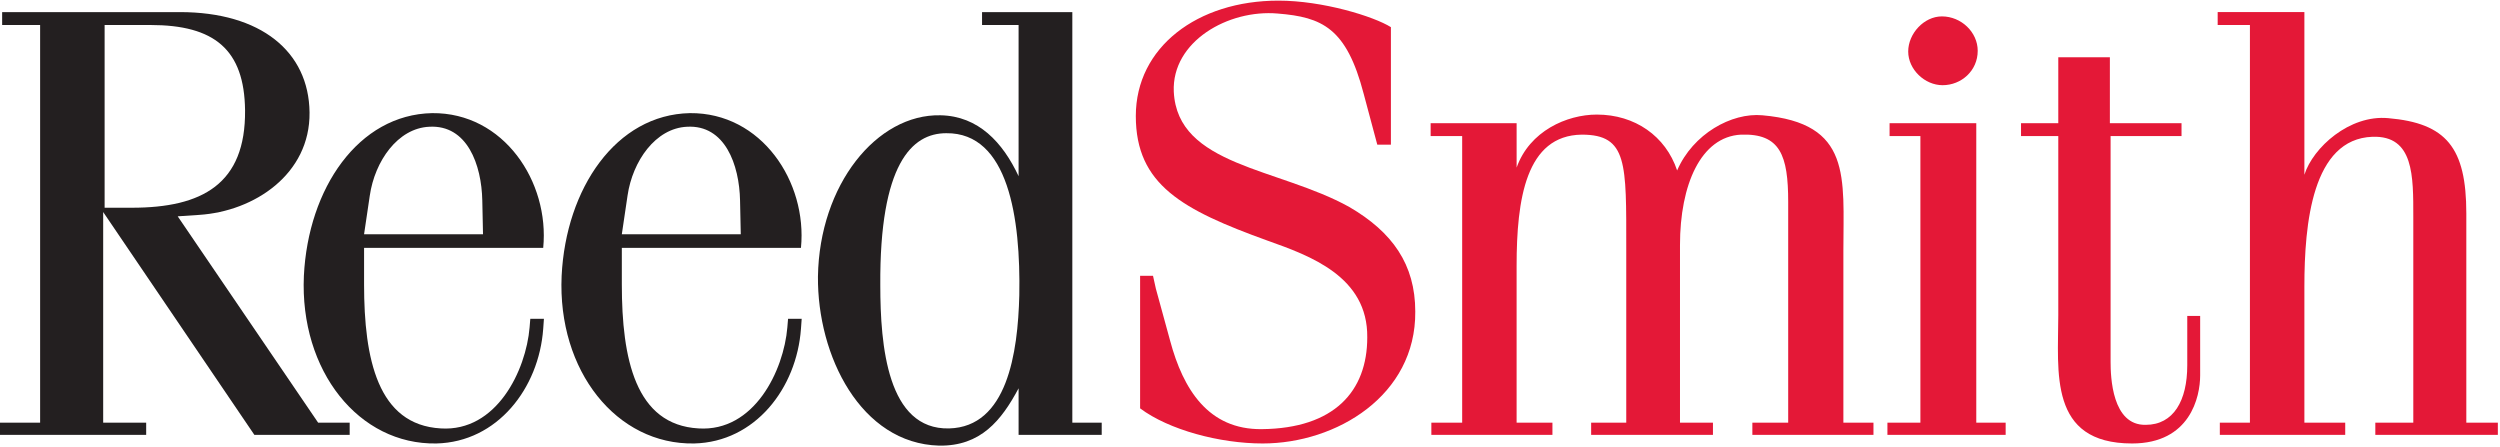 <?xml version="1.0" encoding="UTF-8" standalone="no"?><!DOCTYPE svg PUBLIC "-//W3C//DTD SVG 1.1//EN" "http://www.w3.org/Graphics/SVG/1.1/DTD/svg11.dtd"><svg width="1309px" height="234px" version="1.1" xmlns="http://www.w3.org/2000/svg" xmlns:xlink="http://www.w3.org/1999/xlink" xml:space="preserve" xmlns:serif="http://www.serif.com/" style="fill-rule:evenodd;clip-rule:evenodd;stroke-linejoin:round;stroke-miterlimit:2;"><g><path d="M104.3,112.517c28.892,-1.875 58.154,-21.388 57.779,-53.65c-0.375,-31.896 -25.512,-52.53 -67.908,-52.53l-93.046,0l0,6.755l19.883,-0l0,208.229l-21.008,-0l0,6.379l76.537,0l0,-6.379l-22.512,-0l-0,-110.304l79.167,116.683l49.9,0l-0,-6.379l-16.509,-0l-73.537,-108.054l11.254,-0.75Zm-49.525,-99.425l24.013,-0c33.391,-0 49.149,12.754 49.525,44.645c0.375,38.646 -22.509,51.03 -59.28,51.03l-14.258,-0l-0,-95.675Z" style="fill:#231f20;fill-rule:nonzero;"/><path d="M284.8,166.921l-7.129,-0l-0.375,4.5c-1.875,22.512 -17.258,54.779 -46.525,52.9c-33.017,-1.875 -40.142,-36.392 -40.142,-75.413l0,-19.133l93.796,-0c3.375,-34.517 -20.633,-70.908 -58.154,-70.538c-38.646,0.755 -64.908,39.396 -67.158,85.171c-2.251,49.9 28.887,88.546 69.408,87.796c31.892,-0.754 53.654,-28.891 55.904,-60.033l0.375,-5.25Zm-91.171,-64.534c2.625,-18.008 14.629,-35.27 31.142,-36.02c19.883,-1.125 27.387,19.887 27.762,38.645l0.375,17.634l-62.279,-0l3,-20.259Z" style="fill:#231f20;fill-rule:nonzero;"/><path d="M419.762,166.921l-7.133,-0l-0.375,4.5c-1.875,22.512 -17.258,54.779 -46.525,52.9c-33.012,-1.875 -40.142,-36.392 -40.142,-75.413l0,-19.133l93.796,-0c3.379,-34.517 -20.637,-70.908 -58.154,-70.538c-38.646,0.755 -64.908,39.396 -67.158,85.171c-2.254,49.9 28.887,88.546 69.408,87.796c31.892,-0.754 53.654,-28.891 55.904,-60.033l0.379,-5.25Zm-91.174,-64.534c2.624,-18.008 14.633,-35.27 31.141,-36.02c19.884,-1.125 27.388,19.887 27.763,38.645l0.375,17.634l-62.28,-0l3.001,-20.259Z" style="fill:#231f20;fill-rule:nonzero;"/><path d="M576.854,221.321l-15.383,-0l-0,-214.984l-47.271,0l-0,6.755l19.133,-0l0,79.162c-8.254,-17.633 -21.008,-31.512 -40.896,-31.892c-33.391,-0.75 -63.408,36.396 -64.158,84.421c-0.375,41.646 22.513,87.421 63.408,88.546c21.763,0.371 32.642,-13.133 41.646,-30.016l0,24.387l43.521,0l0,-6.379Zm-81.417,-151.575c32.642,-0.375 39.021,44.646 38.271,84.792c-0.75,30.391 -6.379,69.033 -36.766,69.783c-32.271,0.754 -36.021,-43.142 -36.021,-75.038c-0.375,-63.408 16.508,-79.537 34.516,-79.537Z" style="fill:#231f20;fill-rule:nonzero;"/><path d="M728.279,75.746l-7.129,-0l-7.125,-26.638c-9.004,-34.516 -21.762,-40.145 -45.025,-42.02c-25.887,-2.251 -55.529,14.633 -54.404,40.895c1.879,39.021 54.779,39.771 91.921,60.405c22.512,13.133 34.52,30.016 34.52,54.779c0.375,43.896 -41.27,69.037 -79.916,69.037c-22.513,0 -49.15,-7.129 -64.159,-18.387l0,-69.409l6.755,0l1.5,6.75l7.504,27.392c6.754,25.138 19.887,46.525 48.025,46.15c37.896,-0.379 55.154,-19.887 55.154,-48.025c0.375,-31.892 -30.017,-42.775 -52.154,-50.65c-44.646,-16.133 -69.033,-29.267 -69.033,-65.283c-0,-36.021 32.266,-60.409 74.662,-60.409c23.263,0 49.9,8.255 58.904,13.884l0,61.529Z" style="fill:#e41837;fill-rule:nonzero;"/><path d="M749.458,227.7l0,-6.379l16.134,-0l-0,-150.075l-16.509,-0l0,-6.754l45.021,-0l0,23.262c6.759,-19.137 26.267,-27.762 42.021,-27.762c19.887,-0 36.021,11.254 42.025,29.262c8.254,-19.133 28.512,-30.387 44.646,-28.892c46.9,4.13 42.4,32.271 42.4,70.913l-0,90.046l15.754,-0l-0,6.379l-63.408,0l-0,-6.379l18.762,-0l0,-115.559c0,-24.387 -4.129,-36.016 -24.762,-35.266c-21.013,1.125 -31.892,26.262 -31.892,57.779l-0,93.046l17.258,-0l0,6.379l-63.779,0l0,-6.379l18.384,-0l-0,-91.171c-0,-44.646 0.745,-59.654 -23.263,-59.654c-29.267,0.375 -34.146,33.767 -34.146,68.658l0,82.167l18.759,-0l-0,6.379l-63.405,0Z" style="fill:#e41837;fill-rule:nonzero;"/><path d="M1035.53,26.596c0,10.504 -8.629,18.012 -18.383,18.012c-9.379,0 -18.009,-8.254 -18.009,-17.637c0,-9.379 8.254,-18.383 17.634,-18.383c10.129,-0 18.758,8.254 18.758,18.008Zm-47.275,201.104l-0,-6.379l17.262,-0l0,-150.075l-16.133,-0l0,-6.754l45.396,-0l-0,156.829l15.383,-0l0,6.379l-61.908,0Z" style="fill:#e41837;fill-rule:nonzero;"/><path d="M1104.73,29.975l0,34.517l37.517,-0l-0,6.754l-37.142,-0l0,118.183c0,7.879 0.75,33.396 18.383,33.017c14.634,-0 21.763,-12.754 21.763,-31.138l-0,-25.891l6.754,-0l0,31.141c0,11.259 -5.254,35.646 -35.646,35.646c-43.9,0 -38.641,-37.521 -38.641,-67.162l-0,-93.796l-19.513,-0l0,-6.754l19.513,-0l-0,-34.517l27.012,0Z" style="fill:#e41837;fill-rule:nonzero;"/><path d="M1243.72,227.7l-0,-6.379l19.883,-0l0,-107.679c0,-21.388 0.375,-42.771 -21.387,-42.021c-31.513,1.125 -35.638,45.4 -35.638,78.412l0,71.288l21.379,-0l0,6.379l-65.654,0l0,-6.379l15.758,-0l0,-208.229l-16.887,-0l0,-6.755l45.404,0l0,85.171c4.5,-14.258 23.634,-31.516 43.896,-29.641c30.392,2.625 40.892,15.383 40.892,49.9l-0,109.554l16.508,-0l0,6.379l-64.154,0Z" style="fill:#e41837;fill-rule:nonzero;"/></g></svg>